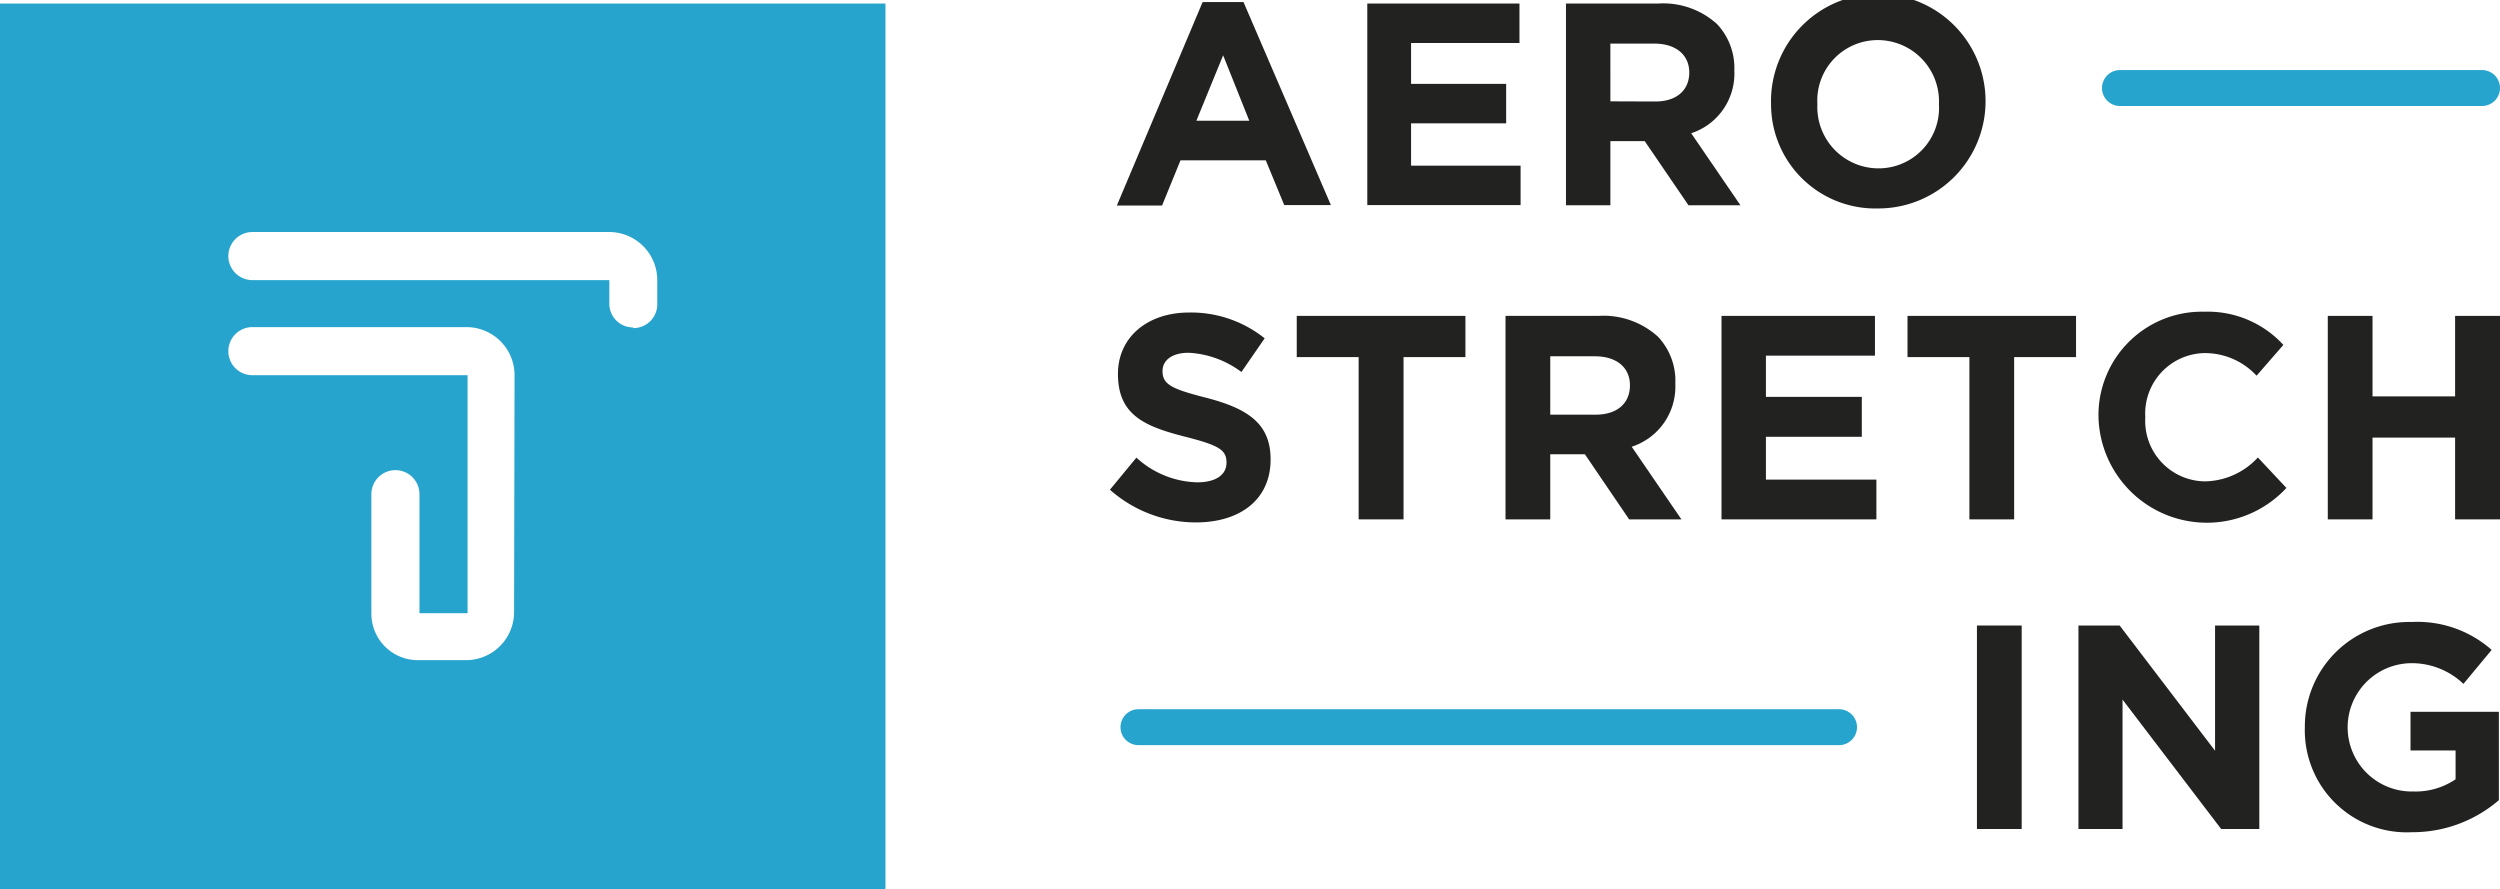 <?xml version="1.0" encoding="UTF-8"?> <svg xmlns="http://www.w3.org/2000/svg" viewBox="0 0 155.91 55.44"> <defs> <style>.cls-1{fill:#222221;}.cls-2{fill:#26a4cd;}</style> </defs> <title>1AERO</title> <g id="Слой_2" data-name="Слой 2"> <g id="Слой_1-2" data-name="Слой 1"> <path class="cls-1" d="M75,.13h2.55L83,12.79H80.09L78.94,10H73.62l-1.15,2.82H69.65Zm2.91,7.4L76.28,3.45,74.61,7.53Z"></path> <path class="cls-1" d="M85.27.22h9.49V2.68H88V5.23h5.93V7.69H88v2.64h6.83v2.46H85.27Z"></path> <path class="cls-1" d="M97.66.22h5.75a5,5,0,0,1,3.67,1.28,4,4,0,0,1,1.08,2.91,3.91,3.91,0,0,1-2.69,3.9l3.07,4.49H105.3l-2.73-4h-2.14v4H97.66Zm5.57,6.11c1.35,0,2.12-.72,2.12-1.81s-.83-1.8-2.17-1.8h-2.75V6.32Z"></path> <path class="cls-1" d="M110.45,6.5a6.69,6.69,0,1,1,6.67,6.5A6.5,6.5,0,0,1,110.45,6.5Zm10.47,0a3.82,3.82,0,0,0-3.81-4,3.77,3.77,0,0,0-3.77,4,3.82,3.82,0,0,0,3.81,4A3.77,3.77,0,0,0,120.92,6.5Z"></path> <path class="cls-1" d="M69.22,30.54l1.65-2a5.82,5.82,0,0,0,3.79,1.54c1.14,0,1.83-.45,1.83-1.23s-.44-1.07-2.56-1.61c-2.56-.65-4.21-1.36-4.21-3.92,0-2.3,1.85-3.83,4.44-3.83a7.35,7.35,0,0,1,4.71,1.61l-1.45,2.1A6,6,0,0,0,74.13,22c-1.07,0-1.63.49-1.63,1.14,0,.83.54,1.11,2.74,1.67,2.57.67,4,1.6,4,3.84,0,2.52-1.92,3.93-4.66,3.93A8.08,8.08,0,0,1,69.22,30.54Z"></path> <polygon class="cls-1" points="84.73 22.27 80.87 22.27 80.87 19.7 91.39 19.7 91.39 22.27 87.53 22.27 87.53 32.39 84.73 32.39 84.73 22.27"></polygon> <path class="cls-1" d="M93.89,19.7h5.8a5.06,5.06,0,0,1,3.7,1.29,4,4,0,0,1,1.09,2.94,3.94,3.94,0,0,1-2.72,3.93l3.1,4.53h-3.26l-2.76-4.06H96.68v4.06H93.89Zm5.62,6.16c1.36,0,2.14-.72,2.14-1.83s-.83-1.81-2.19-1.81H96.68v3.64Z"></path> <polygon class="cls-1" points="107.36 19.7 116.93 19.7 116.93 22.18 110.13 22.18 110.13 24.75 116.11 24.75 116.11 27.24 110.13 27.24 110.13 29.91 117.02 29.91 117.02 32.39 107.36 32.39 107.36 19.7"></polygon> <polygon class="cls-1" points="122.82 22.27 118.96 22.27 118.96 19.7 129.47 19.7 129.47 22.27 125.61 22.27 125.61 32.39 122.82 32.39 122.82 22.27"></polygon> <path class="cls-1" d="M130.87,26a6.45,6.45,0,0,1,6.62-6.56,6.39,6.39,0,0,1,4.91,2.07l-1.67,1.92a4.4,4.4,0,0,0-3.26-1.41,3.77,3.77,0,0,0-3.68,4,3.77,3.77,0,0,0,3.68,4,4.58,4.58,0,0,0,3.34-1.49l1.78,1.9A6.76,6.76,0,0,1,130.87,26Z"></path> <polygon class="cls-1" points="145.17 19.7 147.96 19.7 147.96 24.72 153.11 24.72 153.11 19.7 155.91 19.7 155.91 32.39 153.11 32.39 153.11 27.29 147.96 27.29 147.96 32.39 145.17 32.39 145.17 19.7"></polygon> <rect class="cls-1" x="123.29" y="39.01" width="2.79" height="12.69"></rect> <polygon class="cls-1" points="129.62 39.01 132.19 39.01 138.14 46.82 138.14 39.01 140.9 39.01 140.9 51.7 138.52 51.7 132.37 43.63 132.37 51.7 129.62 51.7 129.62 39.01"></polygon> <path class="cls-1" d="M143.74,45.35a6.51,6.51,0,0,1,6.65-6.56,7,7,0,0,1,5,1.74l-1.76,2.12a4.67,4.67,0,0,0-3.32-1.29,4,4,0,0,0,.2,8,4.45,4.45,0,0,0,2.63-.76V46.8h-2.81V44.39h5.51V49.9a8.24,8.24,0,0,1-5.42,2A6.36,6.36,0,0,1,143.74,45.35Z"></path> <path class="cls-2" d="M114.69,46.47H71a1.12,1.12,0,1,1,0-2.24h43.69a1.12,1.12,0,0,1,0,2.24Z"></path> <path class="cls-2" d="M154.79,6.61H132.21a1.12,1.12,0,1,1,0-2.24h22.58a1.12,1.12,0,0,1,0,2.24Z"></path> <path class="cls-2" d="M0,.22V55.44H55.22V.22Zm32.06,38a3,3,0,0,1-2.95,2.95H26.06a2.9,2.9,0,0,1-2.9-2.9V30.82a1.48,1.48,0,1,1,3,0v7.42h3V23.4H15.74a1.48,1.48,0,1,1,0-3H29.09a3,3,0,0,1,3,3h0Zm7.42-17.8h0A1.48,1.48,0,0,1,38,19V17.47H15.74a1.48,1.48,0,1,1,0-3l22.25,0h0a3,3,0,0,1,3,3V19A1.48,1.48,0,0,1,39.47,20.46Z"></path> </g> </g> </svg> 